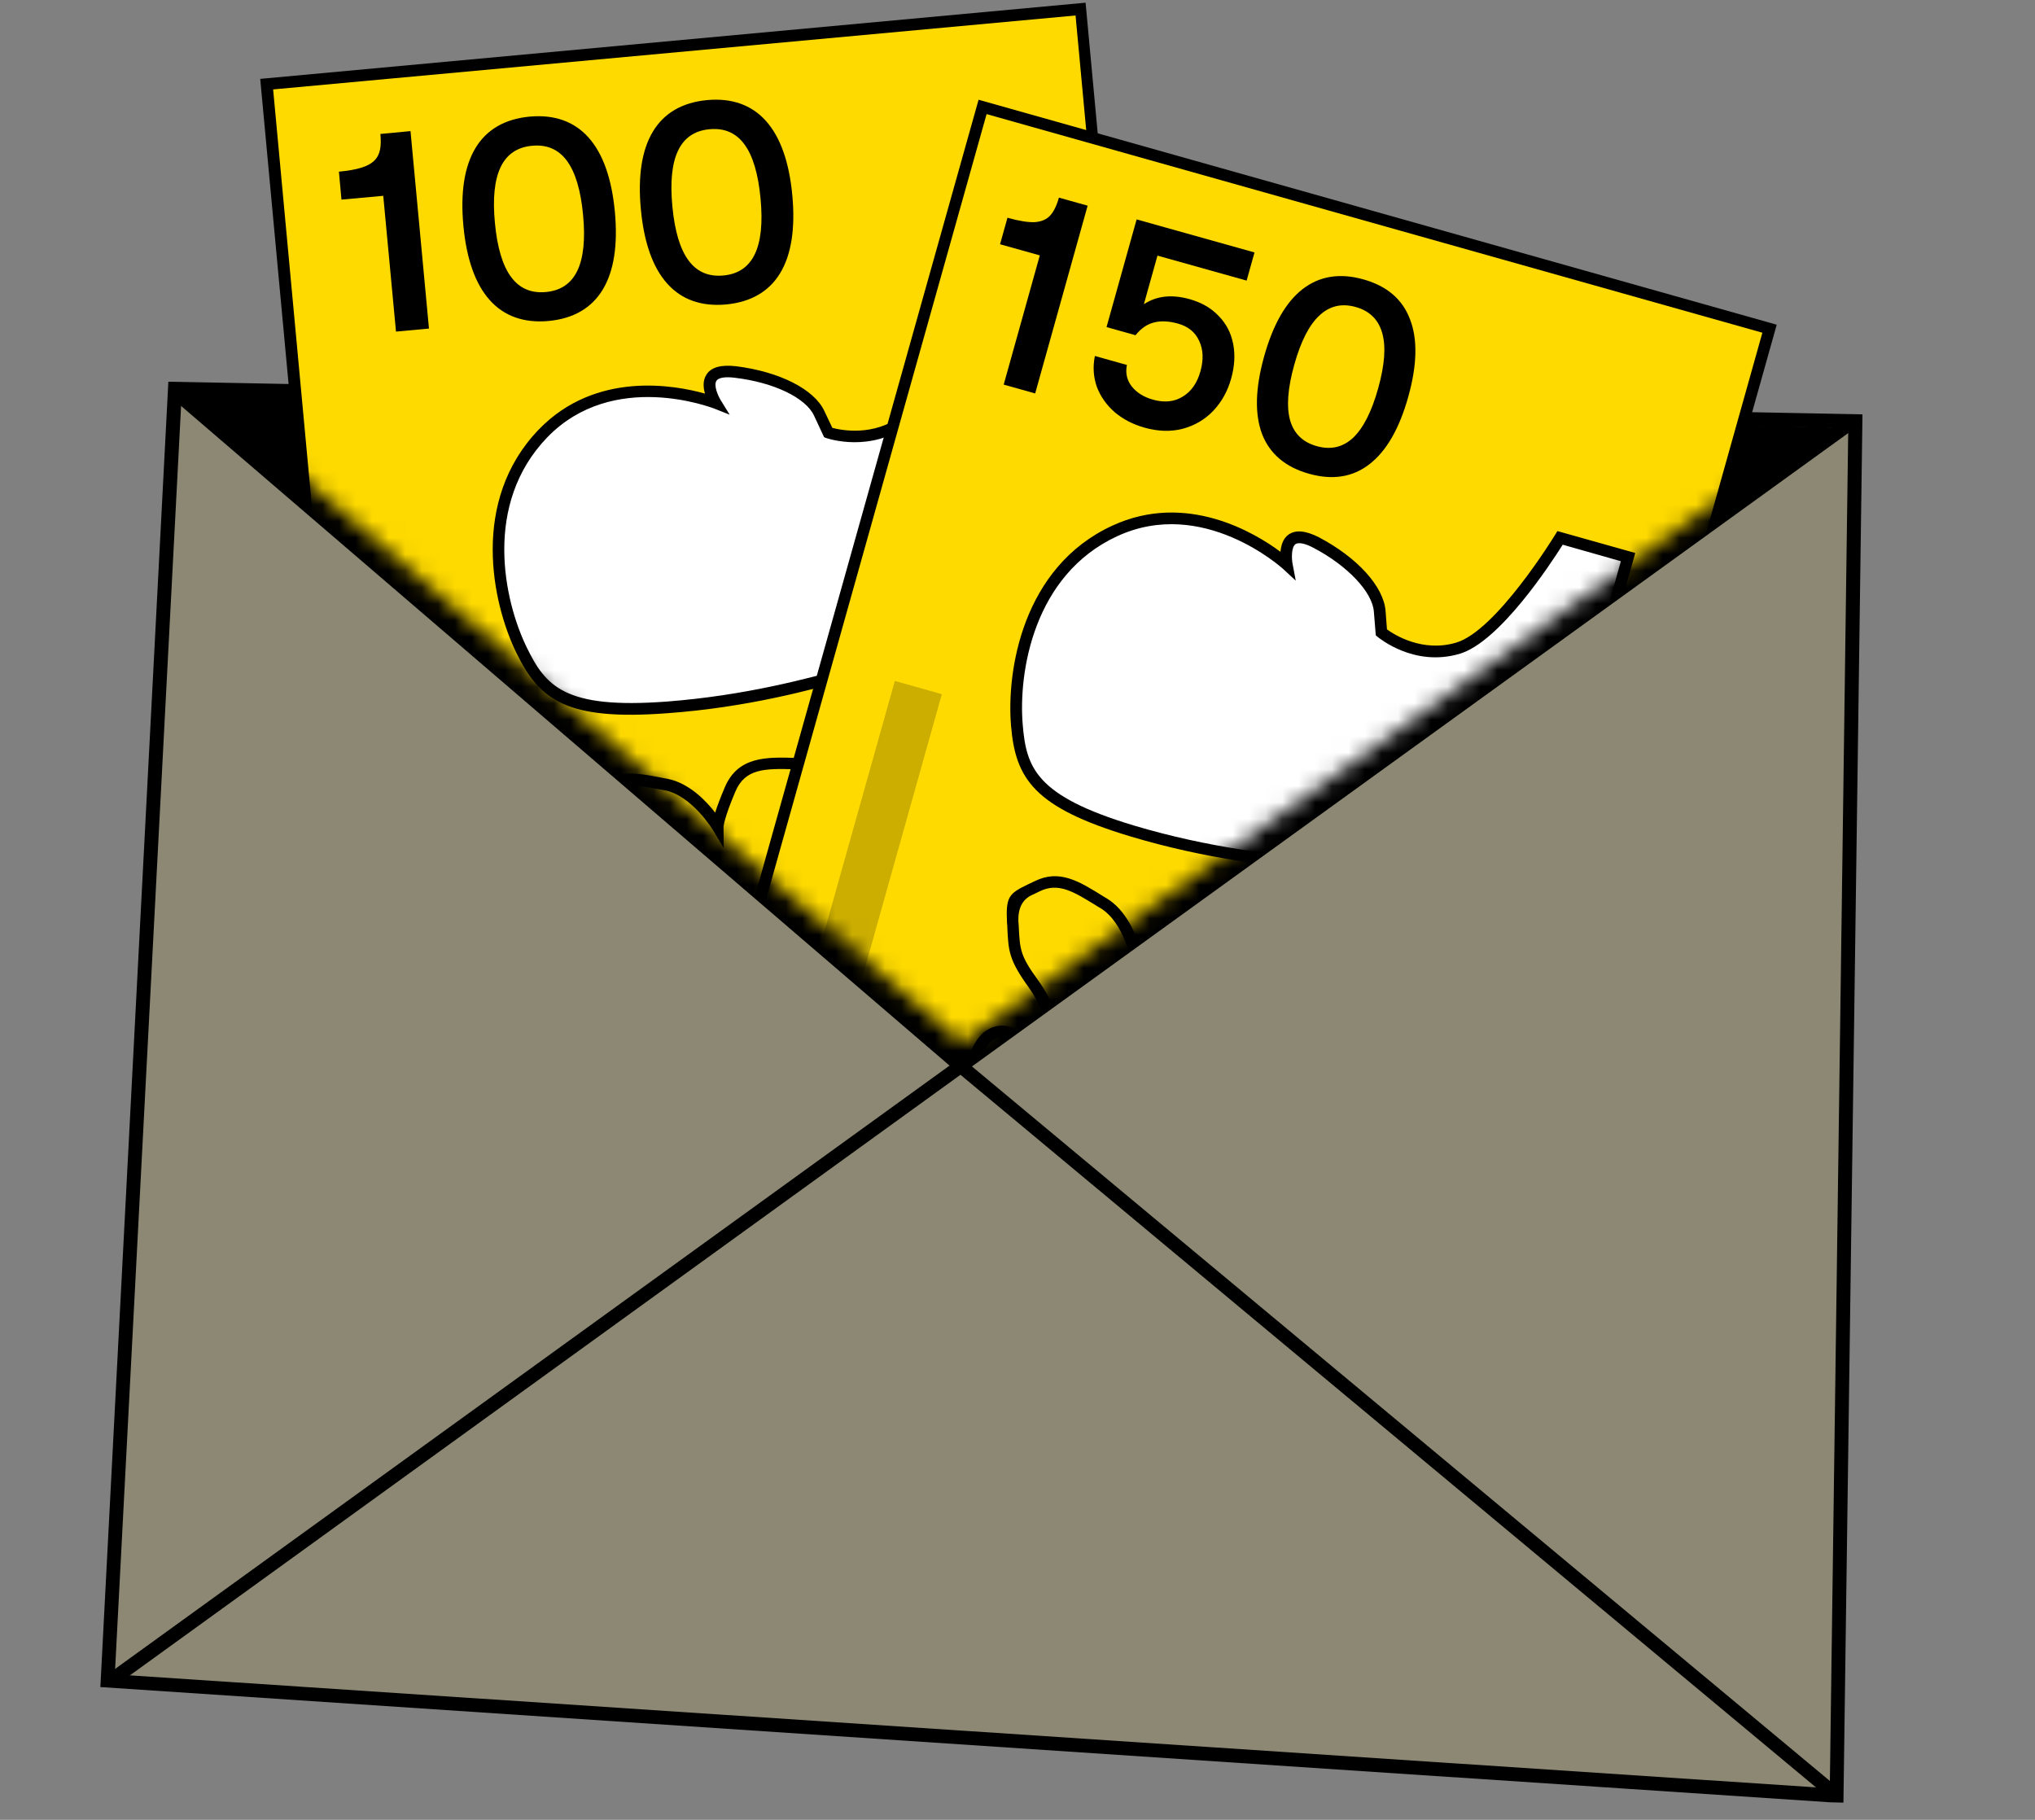 <svg width="123" height="110" viewBox="0 0 123 110" fill="none" xmlns="http://www.w3.org/2000/svg">
<rect x="0" y="0" width="123" height="110" fill="#808080" stroke="none"/>
<g id="Illutstration">
<path id="Vector" d="M111.714 25.861L58.173 64.279L10.652 23.538L111.714 25.861Z" fill="black"/>
<g id="Boy">
<g id="Vector_2">
<path d="M6.066 101.976L10.176 23.073L112.572 25.047L111.421 108.961L110.585 108.94L110.602 107.65L111.708 26.181L111.712 25.877L10.978 23.928L10.946 24.539L6.959 100.877L6.942 101.207L7.855 101.267L109.758 108.038L110.649 108.098L110.585 108.94L6.066 101.976Z" fill="black"/>
<path d="M7.044 101.854L6.55 101.173L6.959 100.877L57.392 64.411L10.946 24.539L10.274 23.962L10.827 23.314L58.089 63.906L111.766 25.09L112.258 25.784L111.708 26.181L58.749 64.462L110.602 107.65L111.171 108.124L110.62 108.757L109.758 108.038L58.053 64.967L7.855 101.267L7.044 101.854Z" fill="black"/>
<path d="M110.602 107.65L111.708 26.181L58.749 64.462L110.602 107.65Z" fill="#FEDA00" fill-opacity="0.1"/>
<path d="M7.855 101.267L109.758 108.038L58.053 64.967L7.855 101.267Z" fill="#FEDA00" fill-opacity="0.1"/>
<path d="M10.946 24.539L6.959 100.877L57.392 64.411L10.946 24.539Z" fill="#FEDA00" fill-opacity="0.1"/>
</g>
</g>
<g id="Clip path group">
<mask id="mask0_94_287" style="mask-type:luminance" maskUnits="userSpaceOnUse" x="10" y="-22" width="107" height="86">
<g id="clippath">
<path id="Vector_3" d="M111.675 24.644L58.137 63.033L10.599 22.302L16.22 -21.929L116.912 -2.236L111.675 24.644Z" fill="white"/>
</g>
</mask>
<g mask="url(#mask0_94_287)">
<g id="Group">
<g id="Group_2">
<g id="Group_3">
<path id="Vector_4" d="M65.31 0.529L16.144 5.061L24.314 93.169L73.48 88.637L65.31 0.529Z" fill="#FEDA00"/>
<path id="Vector_5" d="M23.984 93.528L23.947 93.18L15.728 4.768L65.615 0.163L73.857 88.921L23.971 93.525L23.984 93.528ZM16.509 5.405L24.629 92.777L73.129 88.307L65.009 0.936L16.509 5.405Z" fill="black"/>
</g>
<path id="Vector_6" d="M38.728 61.971C37.875 61.819 37.143 61.461 36.733 60.975C35.959 60.056 35.742 58.483 36.222 57.461C36.542 56.779 37.145 56.418 37.895 56.438C39.099 56.455 39.675 56.089 39.912 55.876C39.668 55.491 39.032 54.596 37.825 53.798C36.106 52.681 35.896 52.189 35.284 50.758L35.221 50.634C34.596 49.201 34.683 48.947 35.539 48.048C35.644 47.939 35.748 47.83 35.874 47.682C37.021 46.424 38.406 46.7 40.163 47.042L40.355 47.077C41.644 47.336 42.676 48.401 43.228 49.124C43.336 48.76 43.525 48.254 43.818 47.568C44.617 45.708 46.354 45.763 48.05 45.81L48.346 45.82C50.184 45.865 51.11 46.726 51.543 48.764C51.786 49.873 51.34 50.702 50.838 51.209C51.211 51.347 51.735 51.597 52.431 51.991C53.911 52.852 53.982 53.092 53.822 54.314C53.8 54.438 53.775 54.575 53.746 54.74C53.589 56.019 52.008 56.688 51.152 56.947C51.539 57.485 52.163 58.449 52.407 59.473C52.627 60.393 52.542 60.946 52.174 61.179C52.001 61.275 51.641 61.382 51.102 60.902C50.92 60.727 50.606 60.813 49.927 60.962C49.395 61.08 48.683 61.251 47.719 61.32C47.475 61.333 47.25 61.321 47.016 61.279C45.585 61.023 44.547 59.673 44.075 58.893L43.204 60.356C42.654 61.295 41.523 61.903 40.141 62.011C39.651 62.051 39.16 62.02 38.705 61.939L38.7 61.966L38.728 61.971ZM39.322 47.617C38.042 47.388 37.139 47.354 36.383 48.171C36.26 48.305 36.139 48.425 36.048 48.537C35.609 49.013 35.545 49.612 35.865 50.365L35.928 50.49C36.533 51.877 36.672 52.214 38.213 53.214C39.953 54.363 40.624 55.705 40.644 55.751L40.696 55.86L40.661 56.052L40.624 56.102C40.617 56.144 39.953 57.161 37.885 57.133C37.404 57.118 37.053 57.339 36.85 57.758C36.472 58.528 36.672 59.8 37.268 60.517C37.736 61.084 38.925 61.424 40.093 61.32C41.26 61.23 42.168 60.754 42.613 60.009L44.119 57.452L44.397 58.041C44.392 58.069 45.741 60.782 47.66 60.613C48.566 60.548 49.218 60.395 49.753 60.263C50.525 60.074 51.087 59.947 51.551 60.371C51.66 60.476 51.752 60.521 51.791 60.542C51.808 60.445 51.849 60.211 51.711 59.633C51.395 58.298 50.278 56.99 50.267 56.974L49.879 56.521L50.455 56.397C51.135 56.248 52.901 55.655 53.023 54.654C53.052 54.489 53.077 54.351 53.099 54.227C53.187 53.731 53.198 53.506 53.11 53.363C53.002 53.173 52.671 52.957 52.052 52.605C50.636 51.784 50.012 51.701 50.012 51.701L48.842 51.577L49.888 51.039C49.935 51.019 51.144 50.369 50.836 48.908C50.462 47.179 49.807 46.55 48.309 46.51L48.012 46.499C46.177 46.441 45.034 46.478 44.452 47.837C43.77 49.434 43.732 49.967 43.732 49.967L43.743 51.262L43.075 50.148C43.075 50.148 41.822 48.092 40.189 47.772L39.294 47.612L39.336 47.619L39.322 47.617Z" fill="black"/>
<g id="Group_4">
<path id="Vector_7" d="M65.953 55.35C65.953 55.35 63.955 55.164 62.457 52.012C60.958 48.861 60.206 44.309 57.374 42.268C54.542 40.227 54.63 39.888 52.903 40.261C51.175 40.634 46.507 42.285 40.29 42.751C34.072 43.215 32.734 41.797 31.507 39.277C30.279 36.756 28.603 30.533 32.813 26.186C37.023 21.839 43.237 24.343 43.237 24.343C43.237 24.343 41.88 22.154 44.437 22.469C46.994 22.784 48.957 23.803 49.503 24.966L50.049 26.128C50.049 26.128 52.549 27.002 54.699 25.369C56.85 23.737 58.09 16.927 58.09 16.927L62.334 16.535L65.95 55.364L65.953 55.35Z" fill="white"/>
<path id="Vector_8" d="M65.841 57.974L65.63 55.649C64.979 55.475 63.385 54.779 62.145 52.17C60.904 49.562 61.321 50.176 60.933 49.084C60.02 46.549 59.093 43.94 57.18 42.561C56.625 42.163 56.174 41.827 55.812 41.549C54.309 40.414 54.223 40.342 52.981 40.617C52.599 40.691 52.075 40.838 51.416 41.033C49.085 41.682 45.187 42.76 40.324 43.112C34.266 43.563 32.622 42.346 31.206 39.451C29.749 36.463 28.408 30.271 32.569 25.958C36.014 22.398 40.785 23.279 42.611 23.791C42.505 23.431 42.468 22.998 42.702 22.642C42.98 22.195 43.591 22.034 44.482 22.136C47.107 22.464 49.206 23.521 49.823 24.839L50.309 25.863C50.838 26 52.796 26.407 54.502 25.121C56.52 23.593 57.742 16.964 57.754 16.895L57.801 16.634L62.653 16.18L66.275 55.054L66.358 55.069L65.839 57.987L65.841 57.974ZM54.231 39.818C54.809 39.921 55.297 40.292 56.225 40.984C56.587 41.261 57.025 41.595 57.579 41.993C59.67 43.489 60.633 46.218 61.586 48.846C61.976 49.924 62.346 50.956 62.78 51.872C63.762 53.937 64.94 54.659 65.565 54.898L62.022 16.934L58.385 17.264C58.127 18.553 56.921 24.133 54.917 25.664C52.636 27.387 50.051 26.513 49.943 26.479L49.81 26.427L49.204 25.126C48.701 24.041 46.765 23.113 44.414 22.834C43.831 22.759 43.421 22.827 43.302 23.019C43.124 23.3 43.398 23.917 43.551 24.172L44.103 25.066L43.121 24.677C43.052 24.665 37.065 22.316 33.081 26.433C29.183 30.467 30.459 36.306 31.832 39.122C32.976 41.472 34.105 42.867 40.279 42.408C45.073 42.044 48.925 40.985 51.24 40.348C51.913 40.156 52.45 40.01 52.848 39.925C53.454 39.792 53.873 39.754 54.258 39.822L54.231 39.818Z" fill="black"/>
</g>
<g id="Group_5">
<path id="Vector_9" d="M23.935 20.044L23.165 11.836L20.639 12.066L20.485 10.377C22.71 10.164 23.128 9.57 22.992 8.097L24.812 7.925L25.928 19.86L23.935 20.044Z" fill="black"/>
<path id="Vector_10" d="M28.009 13.65C27.632 9.619 29.004 7.336 32.009 7.049C35.012 6.776 36.787 8.77 37.164 12.801C37.54 16.832 36.168 19.115 33.163 19.402C30.161 19.675 28.385 17.681 28.009 13.65ZM35.242 12.983C34.96 10.02 33.955 8.647 32.165 8.81C30.375 8.973 29.631 10.517 29.914 13.479C30.196 16.442 31.202 17.815 32.992 17.652C34.782 17.489 35.525 15.946 35.242 12.983Z" fill="black"/>
<path id="Vector_11" d="M38.735 12.651C38.358 8.62 39.73 6.337 42.735 6.05C45.737 5.777 47.513 7.771 47.889 11.802C48.266 15.833 46.894 18.116 43.889 18.403C40.887 18.676 39.111 16.682 38.735 12.651ZM45.968 11.984C45.686 9.021 44.68 7.648 42.89 7.811C41.1 7.974 40.357 9.518 40.64 12.48C40.922 15.443 41.928 16.816 43.718 16.653C45.508 16.49 46.251 14.947 45.968 11.984Z" fill="black"/>
</g>
<g id="Group_6" opacity="0.2">
<path id="Vector_12" d="M26.544 39.112L23.61 39.382L28.055 87.388L30.989 87.118L26.544 39.112Z" fill="black"/>
</g>
</g>
<g id="Group_7">
<g id="Group_8">
<path id="Vector_13" d="M59.388 6.46L35.484 91.593L83.05 104.999L106.954 19.865L59.388 6.46Z" fill="#FEDA00"/>
<path id="Vector_14" d="M83.293 105.433L35.051 91.835L59.147 6.029L107.389 19.627L83.293 105.433ZM35.918 91.351L82.808 104.565L106.522 20.111L59.632 6.897L35.918 91.351Z" fill="black"/>
</g>
<path id="Vector_15" d="M72.707 71.676C72.5 71.639 72.242 71.493 72.024 71.042C71.907 70.822 71.591 70.766 70.898 70.67C70.356 70.602 69.635 70.501 68.719 70.224C66.994 69.703 66.387 67.691 66.189 66.647L64.849 67.714C64.005 68.387 62.753 68.561 61.417 68.166C60.041 67.764 58.906 66.879 58.587 65.956C58.207 64.822 58.555 63.265 59.358 62.499C59.904 61.986 60.595 61.854 61.295 62.15C62.395 62.588 63.056 62.464 63.359 62.362C63.281 61.922 63.003 60.85 62.163 59.663C60.968 58 60.946 57.485 60.88 55.939L60.866 55.78C60.789 54.218 60.966 54.022 62.1 53.472C62.225 53.409 62.364 53.349 62.535 53.266C64.029 52.524 65.219 53.262 66.714 54.197L66.919 54.319C68.045 55.018 68.625 56.386 68.896 57.258C69.133 56.959 69.49 56.554 69.999 56.006C71.394 54.551 72.993 55.22 74.542 55.852C74.647 55.9 74.741 55.931 74.846 55.978C76.539 56.678 77.092 57.8 76.78 59.875C76.609 60.995 75.904 61.607 75.257 61.889C75.564 62.157 75.96 62.569 76.459 63.198C77.526 64.54 77.512 64.778 76.924 65.852C76.86 65.969 76.794 66.099 76.713 66.241C76.112 67.383 74.385 67.43 73.501 67.371C73.671 68.013 73.911 69.135 73.783 70.177C73.66 71.107 73.39 71.585 72.964 71.665C72.909 71.655 72.833 71.684 72.751 71.669L72.709 71.662L72.707 71.676ZM71.504 70.054C72.027 70.148 72.414 70.288 72.637 70.711C72.711 70.853 72.77 70.92 72.807 70.955C72.863 70.879 72.973 70.658 73.046 70.088C73.217 68.727 72.653 67.106 72.642 67.09L72.444 66.529L73.022 66.632C73.701 66.725 75.573 66.818 76.059 65.925C76.141 65.783 76.209 65.639 76.272 65.523C76.507 65.082 76.61 64.901 76.584 64.726C76.552 64.507 76.323 64.197 75.884 63.635C74.864 62.345 74.315 62.076 74.304 62.06L73.207 61.523L74.41 61.383C74.465 61.393 75.835 61.197 76.051 59.744C76.32 57.988 75.925 57.179 74.55 56.607C74.445 56.559 74.337 56.526 74.246 56.481C72.566 55.783 71.483 55.405 70.483 56.476C69.265 57.736 69.053 58.209 69.051 58.223L68.599 59.407L68.383 58.146C68.388 58.119 67.951 55.782 66.531 54.903L66.326 54.781C64.906 53.903 63.975 53.31 62.822 53.885C62.665 53.971 62.512 54.029 62.388 54.092C61.785 54.367 61.517 54.916 61.556 55.733L61.57 55.892C61.643 57.396 61.651 57.753 62.736 59.239C63.795 60.707 64.043 62.03 64.091 62.394L64.239 62.605L63.974 62.813C63.939 62.849 62.975 63.558 61.04 62.786C60.589 62.606 60.193 62.677 59.851 62.999C59.22 63.597 58.956 64.842 59.254 65.72C59.485 66.414 60.488 67.162 61.622 67.492C62.743 67.82 63.757 67.704 64.434 67.171L66.764 65.329L66.819 65.978C66.814 66.006 67.103 69.012 68.949 69.569C69.813 69.823 70.478 69.913 71.02 69.982C71.199 70.014 71.378 70.046 71.543 70.075L71.502 70.068L71.504 70.054Z" fill="black"/>
<g id="Group_9">
<path id="Vector_16" d="M87.863 71.181C87.863 71.181 86.062 70.291 85.801 66.807C85.526 63.32 86.456 58.812 84.548 55.886C82.64 52.959 82.832 52.681 81.09 52.412C79.349 52.144 74.388 52.009 68.416 50.217C62.443 48.425 61.698 46.629 61.457 43.831C61.216 41.032 61.873 34.629 67.366 32.088C72.845 29.545 77.772 34.105 77.772 34.105C77.772 34.105 77.282 31.588 79.553 32.79C81.825 33.991 83.289 35.659 83.388 36.941L83.486 38.223C83.486 38.223 85.511 39.935 88.103 39.176C90.692 38.432 94.287 32.512 94.287 32.512L98.397 33.673L87.886 71.214L87.863 71.181Z" fill="white"/>
<path id="Vector_17" d="M88.026 72.02L87.63 71.452C87.247 71.213 85.701 70.085 85.453 66.844C85.371 65.792 85.397 64.689 85.423 63.5C85.487 60.827 85.54 58.052 84.259 56.076C83.901 55.529 83.603 55.049 83.371 54.681C82.354 53.05 82.286 52.953 81.043 52.759C80.671 52.693 80.125 52.652 79.44 52.586C77.025 52.353 72.991 51.959 68.313 50.554C62.49 48.803 61.378 47.069 61.109 43.868C60.831 40.565 61.791 34.287 67.222 31.778C71.711 29.697 75.864 32.215 77.394 33.355C77.432 32.979 77.533 32.571 77.876 32.319C78.3 32.011 78.915 32.065 79.722 32.479C82.046 33.704 83.625 35.45 83.746 36.92L83.831 38.043C84.271 38.364 85.967 39.448 88.005 38.846C90.431 38.144 93.953 32.395 93.992 32.331L94.133 32.101L98.839 33.425L88.026 72.02ZM81.385 52.11C82.748 52.354 82.99 52.752 83.975 54.32C84.207 54.688 84.494 55.152 84.851 55.699C86.257 57.854 86.187 60.725 86.131 63.513C86.109 64.674 86.086 65.764 86.16 66.786C86.341 69.119 87.214 70.199 87.69 70.639L97.969 33.923L94.455 32.925C93.744 34.048 90.637 38.82 88.211 39.523C85.47 40.325 83.368 38.571 83.267 38.497L83.156 38.406L83.04 36.979C82.954 35.784 81.448 34.194 79.396 33.117C78.877 32.839 78.478 32.768 78.3 32.892C78.038 33.087 78.072 33.775 78.121 34.054L78.319 35.098L77.539 34.376C77.489 34.338 72.721 30.005 67.521 32.414C62.446 34.76 61.549 40.679 61.816 43.809C62.035 46.406 62.598 48.112 68.529 49.897C73.141 51.275 77.134 51.662 79.519 51.904C80.217 51.972 80.761 52.027 81.163 52.084L81.397 52.126L81.383 52.124L81.385 52.11Z" fill="black"/>
</g>
<g id="150">
<path id="Vector_18" d="M79.122 28.637C77.698 28.238 76.752 27.438 76.283 26.239C75.829 25.032 75.871 23.466 76.408 21.541C76.946 19.616 77.721 18.261 78.731 17.477C79.757 16.684 80.981 16.488 82.405 16.887C83.829 17.286 84.768 18.089 85.223 19.296C85.691 20.495 85.657 22.057 85.119 23.982C84.581 25.907 83.799 27.266 82.774 28.058C81.763 28.843 80.546 29.036 79.122 28.637ZM79.588 26.968C80.434 27.204 81.164 27.037 81.78 26.466C82.398 25.883 82.905 24.886 83.3 23.473C83.695 22.059 83.777 20.949 83.547 20.14C83.32 19.321 82.784 18.793 81.939 18.556C81.093 18.319 80.361 18.492 79.743 19.074C79.127 19.645 78.622 20.638 78.227 22.051C77.832 23.464 77.749 24.58 77.975 25.4C78.205 26.208 78.743 26.731 79.588 26.968Z" fill="black"/>
<path id="Vector_19" d="M69.177 25.85C68.476 25.653 67.874 25.34 67.37 24.911C66.869 24.471 66.509 23.956 66.29 23.367C66.085 22.77 66.048 22.153 66.177 21.517L68.113 22.06C68.013 22.548 68.113 22.984 68.413 23.368C68.717 23.741 69.141 24.004 69.686 24.157C70.376 24.35 70.975 24.29 71.482 23.976C72.001 23.665 72.359 23.154 72.558 22.442C72.754 21.741 72.728 21.128 72.479 20.602C72.241 20.079 71.816 19.732 71.204 19.561C70.648 19.405 70.162 19.383 69.747 19.494C69.335 19.595 68.964 19.851 68.633 20.262L66.881 19.771L68.7 13.262L75.825 15.259L75.349 16.961L69.96 15.451L69.139 18.388C69.904 17.883 70.826 17.781 71.905 18.083C72.628 18.286 73.211 18.623 73.655 19.096C74.113 19.56 74.406 20.122 74.534 20.782C74.664 21.43 74.624 22.133 74.412 22.89C74.201 23.646 73.84 24.295 73.329 24.835C72.821 25.365 72.204 25.726 71.479 25.919C70.768 26.103 70 26.08 69.177 25.85Z" fill="black"/>
<path id="Vector_20" d="M60.666 23.248L62.848 15.437L60.445 14.764L60.893 13.162C61.594 13.358 62.145 13.447 62.546 13.427C62.95 13.396 63.257 13.266 63.465 13.037C63.687 12.799 63.867 12.435 64.003 11.946L65.739 12.432L62.568 23.782L60.666 23.248Z" fill="black"/>
</g>
<g id="Group_10" opacity="0.2">
<path id="Vector_21" d="M54.085 41.16L41.05 87.567L43.892 88.367L56.927 41.96L54.085 41.16Z" fill="black"/>
</g>
</g>
</g>
</g>
</g>
</g>
</svg>
